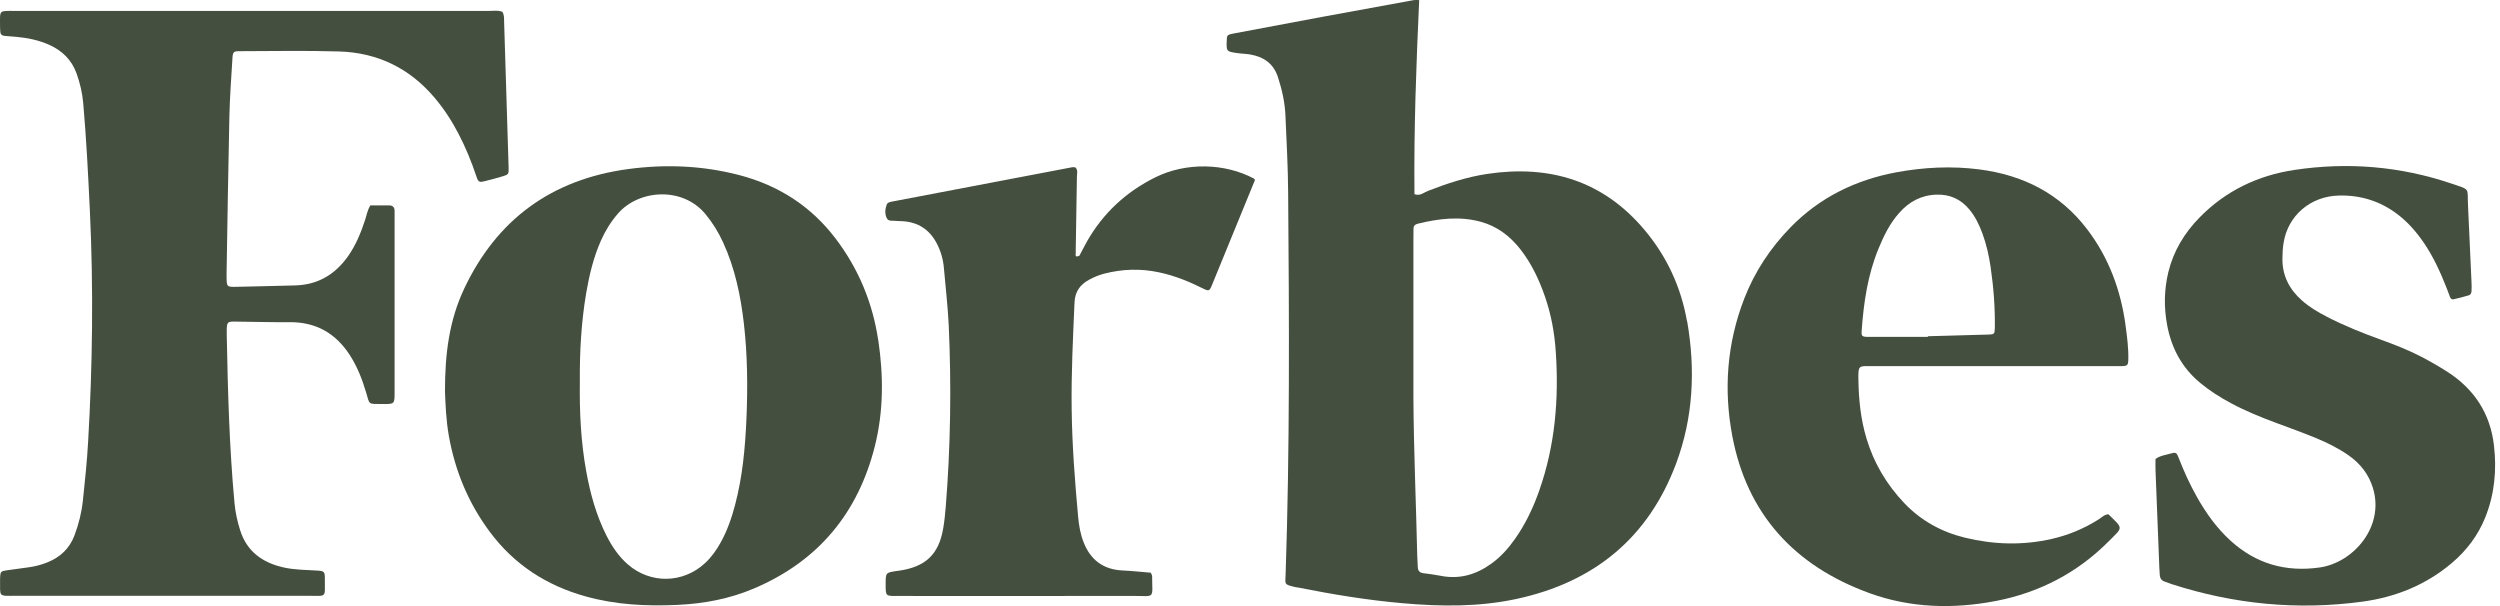 <svg xmlns="http://www.w3.org/2000/svg" fill="none" viewBox="0 0 99 24" height="24" width="99">
<path fill="#454F40" d="M14.678 8.134C14.913 8.134 15.166 8.13 15.421 8.134C15.563 8.136 15.628 8.22 15.626 8.356C15.626 8.452 15.626 8.546 15.626 8.642C15.626 10.926 15.626 13.212 15.626 15.496C15.626 16.007 15.64 16.005 15.115 15.999C14.563 15.993 14.646 16.038 14.494 15.528C14.342 15.015 14.146 14.517 13.854 14.064C13.303 13.208 12.522 12.748 11.461 12.758C10.734 12.765 10.007 12.741 9.28 12.735C9.017 12.733 8.987 12.769 8.979 13.034C8.977 13.11 8.979 13.187 8.979 13.261C9.023 15.488 9.08 17.715 9.288 19.936C9.321 20.297 9.4 20.648 9.509 20.994C9.77 21.827 10.376 22.277 11.22 22.468C11.663 22.57 12.117 22.566 12.568 22.595C12.834 22.61 12.866 22.639 12.864 22.909C12.858 23.694 12.969 23.594 12.2 23.594C8.349 23.596 4.498 23.594 0.645 23.594C-0.098 23.594 0.013 23.659 0.003 22.938C0.003 22.918 0.003 22.899 0.003 22.88C0.015 22.639 0.03 22.618 0.262 22.585C0.552 22.543 0.845 22.505 1.137 22.465C1.392 22.43 1.635 22.367 1.872 22.271C2.39 22.064 2.753 21.72 2.949 21.203C3.119 20.753 3.233 20.292 3.283 19.819C3.364 19.043 3.447 18.266 3.49 17.487C3.666 14.443 3.704 11.399 3.559 8.352C3.492 6.926 3.419 5.5 3.295 4.077C3.259 3.677 3.168 3.288 3.032 2.909C2.84 2.377 2.471 2.008 1.943 1.772C1.526 1.586 1.088 1.5 0.635 1.458C0.479 1.443 0.321 1.437 0.165 1.42C0.082 1.41 0.019 1.362 0.013 1.274C0.005 1.181 0.001 1.085 0.001 0.989C0.001 0.39 -0.047 0.432 0.568 0.432C6.836 0.432 13.105 0.432 19.373 0.432C19.547 0.432 19.726 0.399 19.894 0.468C19.971 0.593 19.96 0.729 19.963 0.861C20.025 2.783 20.084 4.705 20.141 6.627C20.149 6.905 20.141 6.911 19.881 6.989C19.655 7.058 19.428 7.116 19.201 7.173C18.98 7.229 18.94 7.213 18.867 6.991C18.673 6.411 18.444 5.846 18.16 5.303C17.895 4.791 17.581 4.309 17.205 3.865C16.227 2.71 14.963 2.084 13.429 2.038C12.113 1.998 10.797 2.025 9.479 2.027C9.252 2.027 9.219 2.059 9.205 2.304C9.159 3.064 9.102 3.825 9.084 4.587C9.037 6.662 9.009 8.737 8.973 10.811C8.973 10.868 8.973 10.926 8.973 10.983C8.979 11.358 8.981 11.366 9.373 11.358C10.139 11.345 10.904 11.32 11.671 11.303C12.591 11.284 13.275 10.864 13.785 10.143C14.097 9.698 14.297 9.203 14.463 8.693C14.522 8.513 14.548 8.322 14.672 8.125L14.678 8.134Z"></path>
<path fill="#454F40" d="M85.353 18.18C85.539 18.04 85.741 18.023 85.928 17.968C86.158 17.9 86.191 17.91 86.274 18.128C86.48 18.662 86.719 19.183 87.001 19.685C87.361 20.322 87.784 20.916 88.335 21.416C89.333 22.321 90.509 22.664 91.858 22.472C93.192 22.283 94.433 20.862 93.971 19.334C93.805 18.783 93.467 18.352 92.989 18.021C92.587 17.744 92.151 17.527 91.698 17.341C91.192 17.135 90.679 16.947 90.167 16.758C89.544 16.528 88.93 16.279 88.345 15.965C87.914 15.735 87.505 15.475 87.13 15.165C86.397 14.558 85.988 13.78 85.818 12.869C85.687 12.165 85.699 11.466 85.867 10.773C86.071 9.94 86.501 9.224 87.11 8.605C88.136 7.56 89.406 6.947 90.86 6.729C92.971 6.411 95.049 6.584 97.071 7.267C97.851 7.531 97.697 7.426 97.733 8.13C97.782 9.138 97.826 10.145 97.871 11.154C97.877 11.286 97.881 11.42 97.871 11.552C97.867 11.602 97.826 11.674 97.784 11.688C97.581 11.753 97.371 11.803 97.162 11.852C97.1 11.866 97.047 11.829 97.025 11.772C96.974 11.648 96.932 11.521 96.883 11.397C96.638 10.774 96.361 10.166 95.98 9.609C95.684 9.178 95.344 8.787 94.921 8.469C94.243 7.962 93.473 7.721 92.617 7.744C91.493 7.772 90.603 8.534 90.43 9.616C90.396 9.823 90.386 10.034 90.384 10.242C90.376 10.91 90.655 11.458 91.161 11.902C91.453 12.161 91.787 12.358 92.135 12.538C92.826 12.898 93.552 13.187 94.287 13.453C94.838 13.652 95.383 13.865 95.901 14.136C96.245 14.316 96.585 14.512 96.911 14.72C97.99 15.412 98.614 16.384 98.76 17.632C98.875 18.611 98.786 19.572 98.414 20.495C98.132 21.197 97.685 21.793 97.098 22.291C96.077 23.158 94.874 23.646 93.548 23.826C90.979 24.174 88.46 23.927 85.998 23.131C85.905 23.1 85.814 23.062 85.721 23.031C85.593 22.989 85.537 22.897 85.527 22.775C85.519 22.679 85.514 22.585 85.51 22.49C85.458 21.197 85.407 19.903 85.358 18.611C85.352 18.459 85.358 18.31 85.358 18.178L85.353 18.18Z"></path>
<path fill="#454F40" d="M45.572 22.679C45.612 22.771 45.624 22.788 45.624 22.806C45.63 23.751 45.76 23.596 44.843 23.598C41.759 23.606 38.674 23.6 35.59 23.6C35.066 23.6 35.07 23.635 35.072 23.108C35.074 22.677 35.076 22.675 35.517 22.61C35.536 22.608 35.556 22.607 35.576 22.603C36.645 22.455 37.173 21.963 37.35 20.929C37.398 20.648 37.428 20.363 37.451 20.079C37.643 17.684 37.678 15.287 37.57 12.89C37.534 12.13 37.443 11.374 37.378 10.614C37.349 10.267 37.254 9.938 37.092 9.632C36.811 9.099 36.366 8.795 35.74 8.76C35.641 8.755 35.544 8.755 35.446 8.745C35.331 8.734 35.185 8.768 35.124 8.653C35.031 8.479 35.047 8.284 35.114 8.102C35.141 8.025 35.224 8.002 35.303 7.987C35.689 7.912 36.074 7.84 36.457 7.767C38.459 7.386 40.461 7.003 42.462 6.622C42.5 6.614 42.539 6.626 42.583 6.628C42.697 6.733 42.648 6.873 42.646 6.997C42.634 7.968 42.614 8.938 42.599 9.909C42.599 9.967 42.602 10.024 42.596 10.08C42.591 10.131 42.604 10.16 42.652 10.154C42.687 10.15 42.737 10.139 42.751 10.114C42.853 9.93 42.942 9.739 43.047 9.557C43.683 8.443 44.588 7.596 45.76 7.018C46.959 6.427 48.487 6.45 49.657 7.072C49.724 7.125 49.674 7.179 49.657 7.225C49.101 8.586 48.546 9.946 47.987 11.305C47.896 11.525 47.862 11.537 47.649 11.429C47.09 11.15 46.515 10.914 45.894 10.784C45.169 10.629 44.45 10.652 43.737 10.834C43.531 10.887 43.328 10.97 43.14 11.071C42.778 11.267 42.571 11.537 42.551 11.979C42.49 13.386 42.419 14.793 42.438 16.202C42.456 17.631 42.565 19.055 42.695 20.476C42.727 20.816 42.784 21.155 42.913 21.479C43.185 22.168 43.683 22.557 44.464 22.591C44.835 22.607 45.205 22.649 45.572 22.679Z"></path>
<path fill="#454F40" d="M66.807 12.731C66.572 11.378 66.009 10.15 65.104 9.082C63.481 7.166 61.381 6.517 58.899 6.886C58.079 7.009 57.303 7.265 56.536 7.564C56.38 7.625 56.242 7.771 56.013 7.69C55.987 5.136 56.082 2.577 56.2 0.003C56.105 0.003 56.046 -0.004 55.993 0.003C54.778 0.224 53.562 0.446 52.349 0.67C51.193 0.884 50.037 1.1 48.881 1.321C48.585 1.376 48.585 1.384 48.577 1.635C48.565 2.029 48.571 2.04 48.978 2.1C49.152 2.127 49.332 2.129 49.506 2.157C50.051 2.251 50.434 2.523 50.608 3.059C50.768 3.553 50.881 4.053 50.903 4.568C50.948 5.594 51.004 6.622 51.011 7.65C51.051 12.676 51.079 17.701 50.911 22.727C50.897 23.156 50.83 23.139 51.316 23.254C51.353 23.263 51.393 23.265 51.432 23.271C52.798 23.543 54.171 23.769 55.562 23.889C57.056 24.02 58.546 24.037 60.02 23.725C63.146 23.062 65.281 21.276 66.372 18.362C67.056 16.534 67.143 14.638 66.813 12.731H66.807ZM60.95 19.438C60.715 20.106 60.413 20.744 60.002 21.33C59.735 21.709 59.429 22.057 59.045 22.329C58.451 22.754 57.797 22.951 57.052 22.802C56.821 22.756 56.587 22.727 56.354 22.697C56.212 22.677 56.153 22.595 56.145 22.469C56.135 22.317 56.127 22.164 56.123 22.013C56.076 19.921 55.983 17.828 55.971 15.733C55.971 13.658 55.971 11.585 55.971 9.509C55.971 9.358 55.973 9.205 55.975 9.053C55.975 8.944 56.036 8.885 56.147 8.858C56.975 8.655 57.811 8.554 58.648 8.785C59.292 8.963 59.798 9.352 60.201 9.865C60.646 10.43 60.946 11.069 61.179 11.74C61.425 12.448 61.559 13.179 61.608 13.92C61.737 15.796 61.583 17.646 60.95 19.438Z"></path>
<path fill="#454F40" d="M34.778 13.472C34.557 11.996 34.004 10.65 33.089 9.446C32.12 8.171 30.842 7.342 29.269 6.932C27.827 6.557 26.365 6.496 24.889 6.693C21.812 7.105 19.66 8.719 18.38 11.435C17.799 12.668 17.617 13.986 17.621 15.509C17.641 15.977 17.661 16.622 17.775 17.263C18.022 18.655 18.55 19.928 19.405 21.073C20.364 22.356 21.636 23.187 23.203 23.621C24.391 23.951 25.6 24.01 26.823 23.954C27.87 23.907 28.892 23.715 29.854 23.305C32.431 22.212 33.986 20.286 34.644 17.669C34.992 16.285 34.989 14.878 34.78 13.472H34.778ZM29.558 16.608C29.508 17.748 29.402 18.885 29.109 19.995C28.973 20.512 28.799 21.014 28.536 21.487C28.368 21.789 28.169 22.071 27.91 22.308C27.042 23.106 25.762 23.127 24.869 22.356C24.497 22.034 24.233 21.636 24.015 21.207C23.606 20.397 23.373 19.538 23.213 18.655C23.002 17.489 22.946 16.314 22.962 15.132C22.952 13.951 23.015 12.775 23.213 11.608C23.334 10.893 23.503 10.193 23.798 9.525C23.97 9.138 24.189 8.782 24.47 8.458C25.294 7.507 27.021 7.375 27.935 8.477C28.22 8.822 28.449 9.195 28.633 9.595C29.101 10.612 29.326 11.69 29.455 12.789C29.603 14.058 29.613 15.333 29.558 16.607V16.608Z"></path>
<path fill="#454F40" d="M84.17 12.864C83.978 11.483 83.51 10.206 82.65 9.077C81.587 7.681 80.135 6.934 78.38 6.708C77.28 6.567 76.183 6.622 75.096 6.823C73.47 7.126 72.057 7.824 70.911 8.996C70.105 9.821 69.485 10.761 69.072 11.826C68.386 13.599 68.25 15.429 68.601 17.277C69.184 20.344 71.046 22.406 74.039 23.491C75.659 24.079 77.353 24.123 79.034 23.799C80.771 23.466 82.281 22.67 83.512 21.429C84.071 20.866 84.099 20.953 83.492 20.365C83.326 20.376 83.217 20.499 83.089 20.579C82.524 20.933 81.917 21.188 81.259 21.339C80.107 21.604 78.955 21.569 77.817 21.293C76.884 21.067 76.07 20.616 75.412 19.926C74.709 19.187 74.205 18.337 73.915 17.369C73.687 16.614 73.606 15.839 73.593 15.056C73.581 14.43 73.606 14.499 74.174 14.499C77.317 14.499 80.461 14.499 83.605 14.499C83.763 14.499 83.919 14.502 84.077 14.497C84.231 14.491 84.274 14.441 84.28 14.284C84.296 13.806 84.233 13.333 84.168 12.862L84.17 12.864ZM78.993 13.011C78.989 13.216 78.967 13.243 78.758 13.248C77.953 13.273 77.147 13.293 76.343 13.315C76.343 13.323 76.343 13.331 76.343 13.34C75.559 13.34 74.772 13.34 73.988 13.34C73.729 13.34 73.705 13.313 73.723 13.086C73.802 11.981 73.96 10.893 74.385 9.856C74.596 9.341 74.837 8.843 75.217 8.422C75.606 7.985 76.084 7.723 76.697 7.708C77.228 7.694 77.647 7.893 77.979 8.286C78.218 8.569 78.374 8.897 78.501 9.237C78.661 9.668 78.76 10.116 78.827 10.566C78.947 11.376 79.008 12.192 78.995 13.013L78.993 13.011Z"></path>
</svg>

